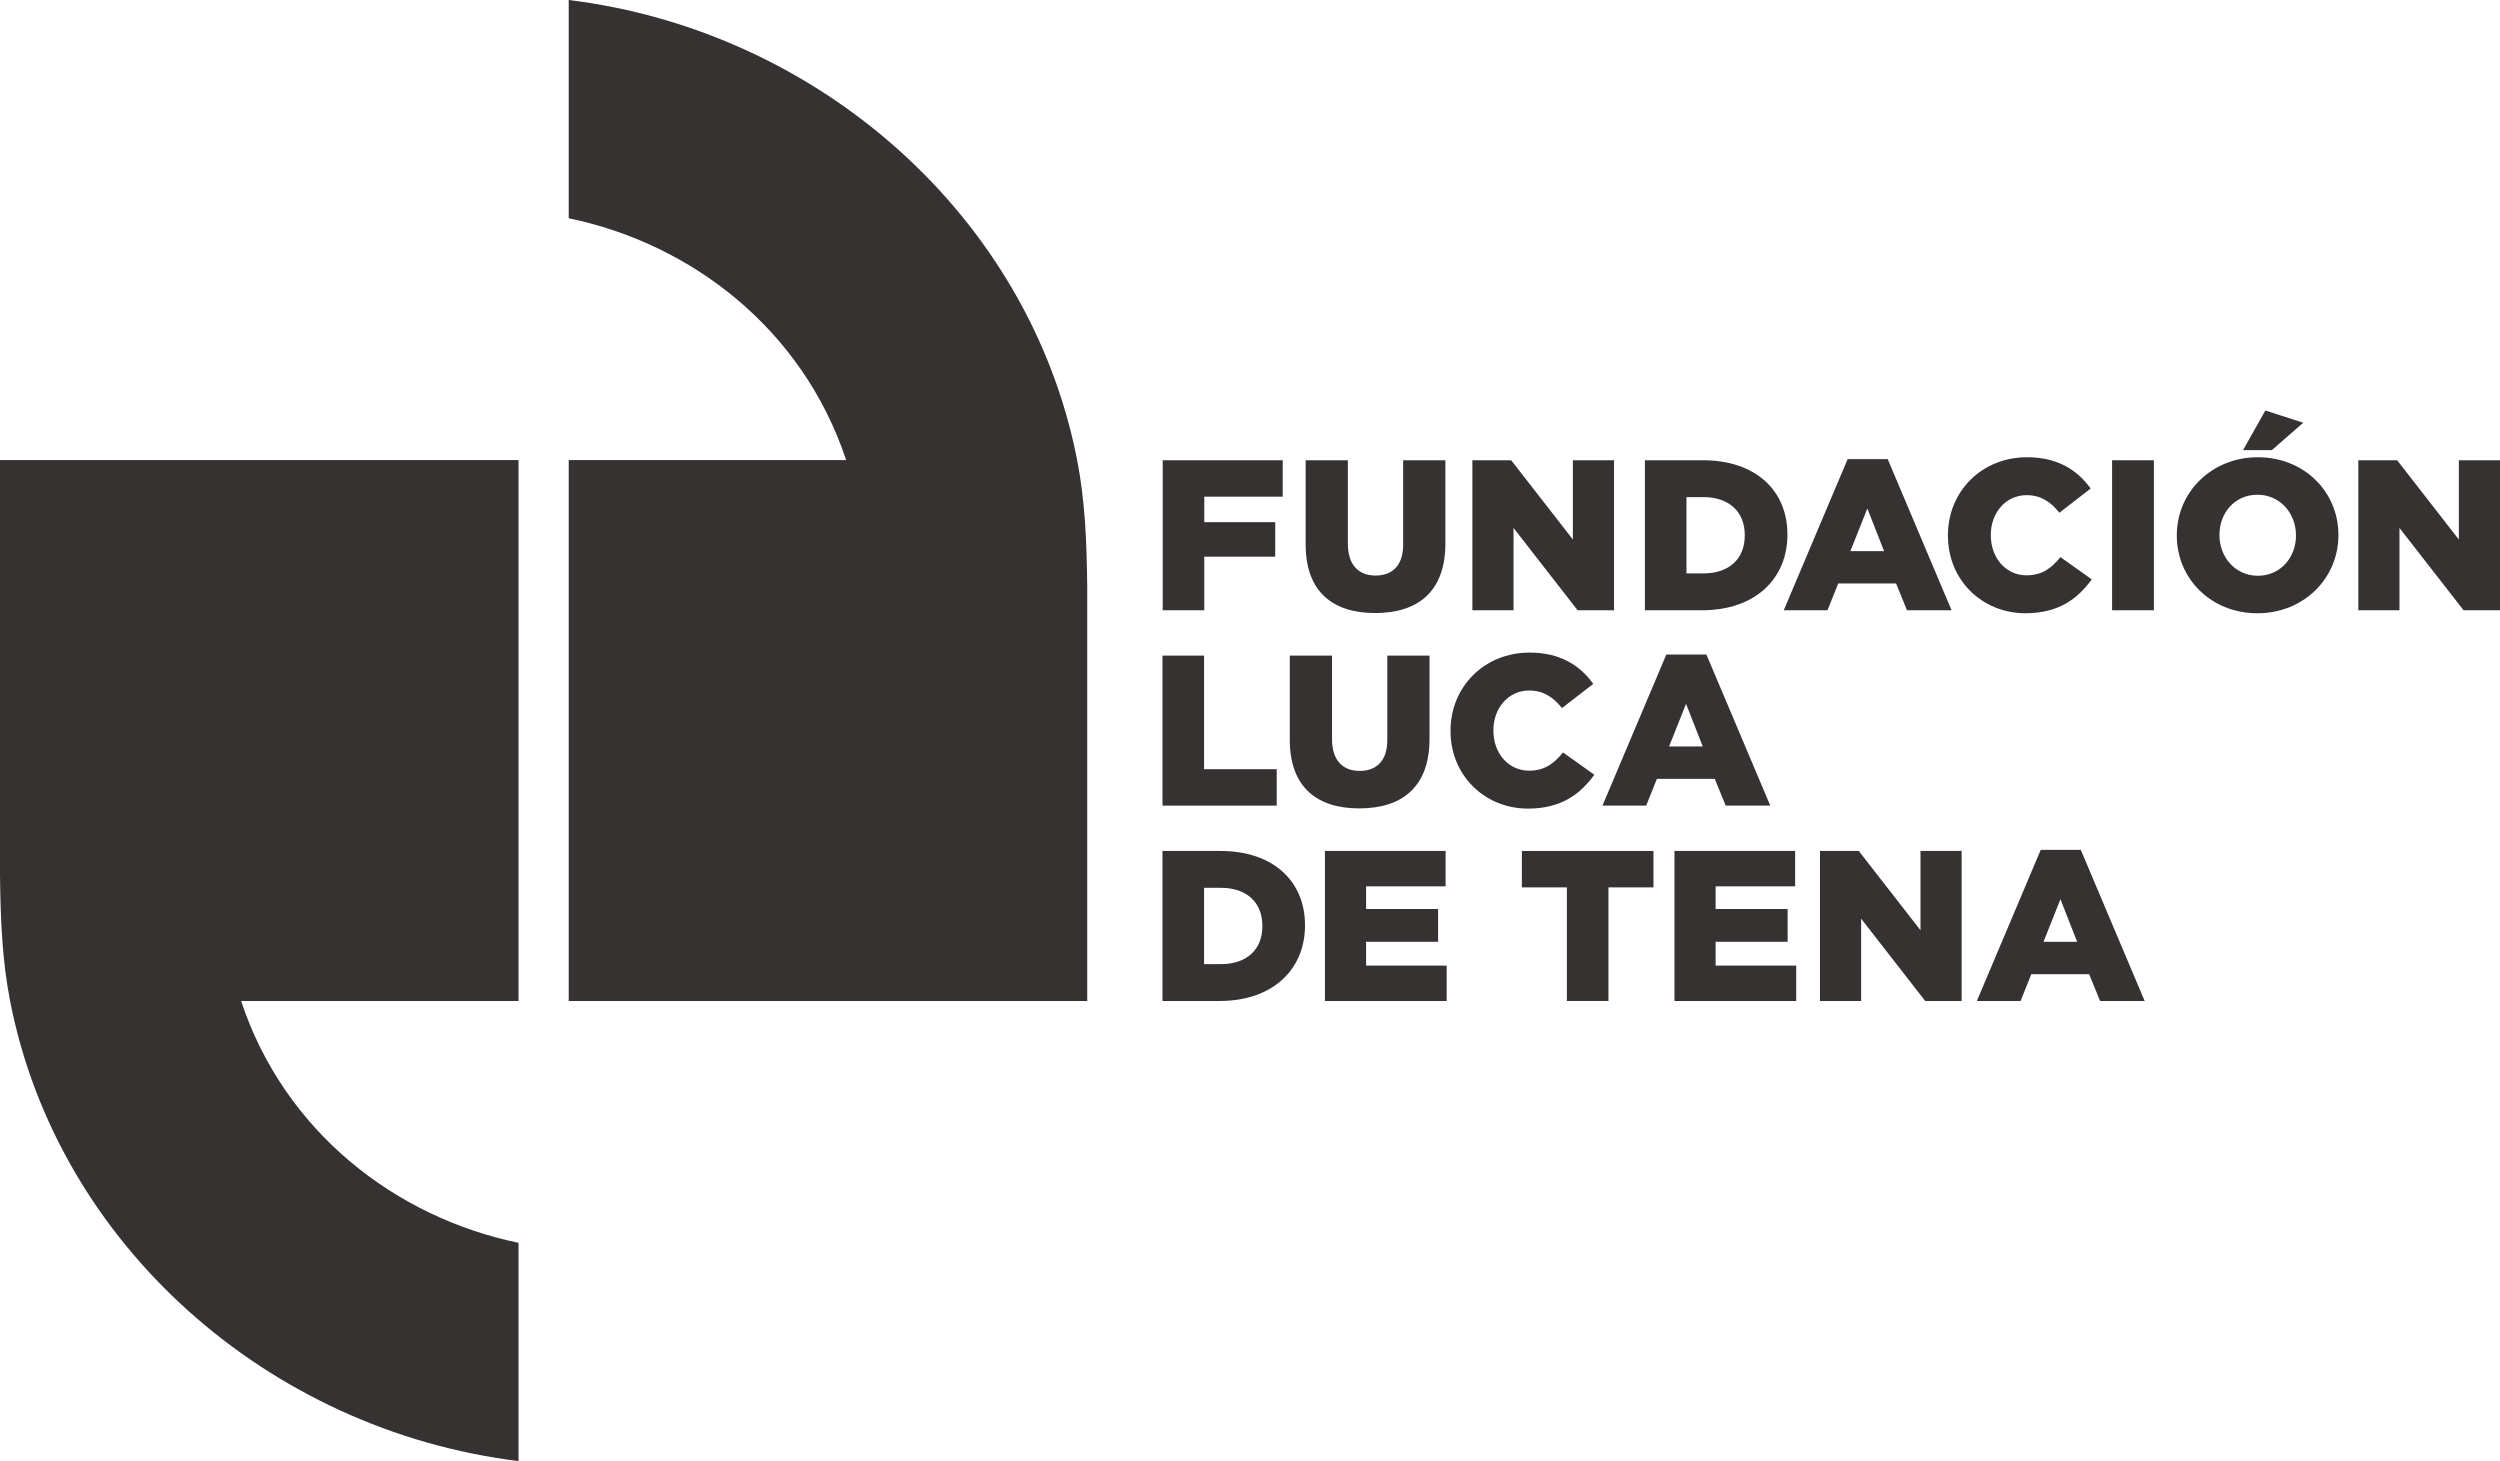 <svg xmlns="http://www.w3.org/2000/svg" id="Capa_1" data-name="Capa 1" viewBox="0 0 1865.72 1090.37"><defs><style>      .cls-1 {        fill: #373232;        stroke-width: 0px;      }    </style></defs><path class="cls-1" d="M386.96,343.36H0v308.98c.37,34.71,1.67,64.53,7.54,94.68,35.41,181.83,192.79,320.41,379.43,343.36v-162.88c-91.41-18.93-174.49-82.47-207.05-180.48h207.05v-403.65Z"></path><path class="cls-1" d="M424.43,747.01h386.96v-308.98c-.37-34.71-1.67-64.53-7.54-94.68C768.45,161.53,611.07,22.95,424.43,0v162.88c91.41,18.93,174.49,82.47,207.05,180.48h-207.05v403.65Z"></path><g><path class="cls-1" d="M867.71,343.47h89.57v27.19h-58.54v19.03h52.94v25.75h-52.94v39.99h-31.03v-111.96Z"></path><path class="cls-1" d="M974.39,406.33v-62.86h31.51v62.22c0,16.15,8.16,23.83,20.63,23.83s20.63-7.36,20.63-23.03v-63.02h31.51v62.06c0,36.15-20.63,51.98-52.46,51.98s-51.82-16.15-51.82-51.18Z"></path><path class="cls-1" d="M1098.82,343.47h28.95l46.06,59.18v-59.18h30.71v111.96h-27.19l-47.82-61.42v61.42h-30.71v-111.96Z"></path><path class="cls-1" d="M1227.57,343.47h43.18c39.98,0,63.18,23.03,63.18,55.34v.32c0,32.31-23.51,56.3-63.82,56.3h-42.54v-111.96ZM1271.23,427.92c18.55,0,30.87-10.24,30.87-28.31v-.32c0-17.91-12.32-28.31-30.87-28.31h-12.64v56.94h12.64Z"></path><path class="cls-1" d="M1378.87,342.67h29.91l47.66,112.76h-33.27l-8.16-19.99h-43.18l-8,19.99h-32.63l47.66-112.76ZM1406.06,411.29l-12.48-31.83-12.64,31.83h25.11Z"></path><path class="cls-1" d="M1453.72,399.77v-.32c0-32.63,25.11-58.22,59.02-58.22,22.87,0,37.59,9.6,47.5,23.35l-23.35,18.07c-6.4-8-13.75-13.12-24.47-13.12-15.67,0-26.71,13.28-26.71,29.59v.32c0,16.79,11.04,29.91,26.71,29.91,11.68,0,18.55-5.44,25.27-13.59l23.35,16.63c-10.56,14.56-24.79,25.27-49.58,25.27-31.99,0-57.74-24.47-57.74-57.9Z"></path><path class="cls-1" d="M1576.23,343.47h31.19v111.96h-31.19v-111.96Z"></path><path class="cls-1" d="M1624.53,399.77v-.32c0-32.15,25.91-58.22,60.46-58.22s60.14,25.75,60.14,57.9v.32c0,32.15-25.91,58.22-60.46,58.22s-60.14-25.75-60.14-57.9ZM1713.46,399.77v-.32c0-16.15-11.68-30.23-28.79-30.23s-28.31,13.75-28.31,29.91v.32c0,16.15,11.68,30.23,28.63,30.23s28.47-13.75,28.47-29.91ZM1690.59,306.36l28.31,9.12-23.51,20.47h-21.43l16.63-29.59Z"></path><path class="cls-1" d="M1760,343.47h28.95l46.06,59.18v-59.18h30.71v111.96h-27.19l-47.82-61.42v61.42h-30.71v-111.96Z"></path><path class="cls-1" d="M867.55,489.27h31.03v84.77h54.22v27.19h-85.25v-111.96Z"></path><path class="cls-1" d="M962.55,552.12v-62.86h31.51v62.22c0,16.15,8.16,23.83,20.63,23.83s20.63-7.36,20.63-23.03v-63.02h31.51v62.06c0,36.15-20.63,51.98-52.46,51.98s-51.82-16.15-51.82-51.18Z"></path><path class="cls-1" d="M1082.51,545.56v-.32c0-32.63,25.11-58.22,59.02-58.22,22.87,0,37.59,9.6,47.5,23.35l-23.35,18.07c-6.4-8-13.75-13.12-24.47-13.12-15.67,0-26.71,13.28-26.71,29.59v.32c0,16.79,11.04,29.91,26.71,29.91,11.68,0,18.55-5.44,25.27-13.59l23.35,16.63c-10.56,14.55-24.79,25.27-49.58,25.27-31.99,0-57.74-24.47-57.74-57.9Z"></path><path class="cls-1" d="M1243.56,488.47h29.91l47.66,112.76h-33.27l-8.16-19.99h-43.18l-8,19.99h-32.63l47.66-112.76ZM1270.75,557.08l-12.48-31.83-12.64,31.83h25.11Z"></path><path class="cls-1" d="M867.55,635.06h43.18c39.98,0,63.18,23.03,63.18,55.34v.32c0,32.31-23.51,56.3-63.82,56.3h-42.54v-111.96ZM911.22,719.51c18.55,0,30.87-10.24,30.87-28.31v-.32c0-17.91-12.31-28.31-30.87-28.31h-12.64v56.94h12.64Z"></path><path class="cls-1" d="M988.78,635.06h90.05v26.39h-59.34v16.95h53.74v24.47h-53.74v17.75h60.14v26.39h-90.85v-111.96Z"></path><path class="cls-1" d="M1169.35,662.25h-33.59v-27.19h98.2v27.19h-33.59v84.77h-31.03v-84.77Z"></path><path class="cls-1" d="M1249.64,635.06h90.05v26.39h-59.34v16.95h53.74v24.47h-53.74v17.75h60.14v26.39h-90.85v-111.96Z"></path><path class="cls-1" d="M1358.23,635.06h28.95l46.06,59.18v-59.18h30.71v111.96h-27.19l-47.82-61.42v61.42h-30.71v-111.96Z"></path><path class="cls-1" d="M1522.97,634.26h29.91l47.66,112.76h-33.27l-8.16-19.99h-43.18l-8,19.99h-32.63l47.66-112.76ZM1550.16,702.87l-12.48-31.83-12.64,31.83h25.11Z"></path></g></svg>